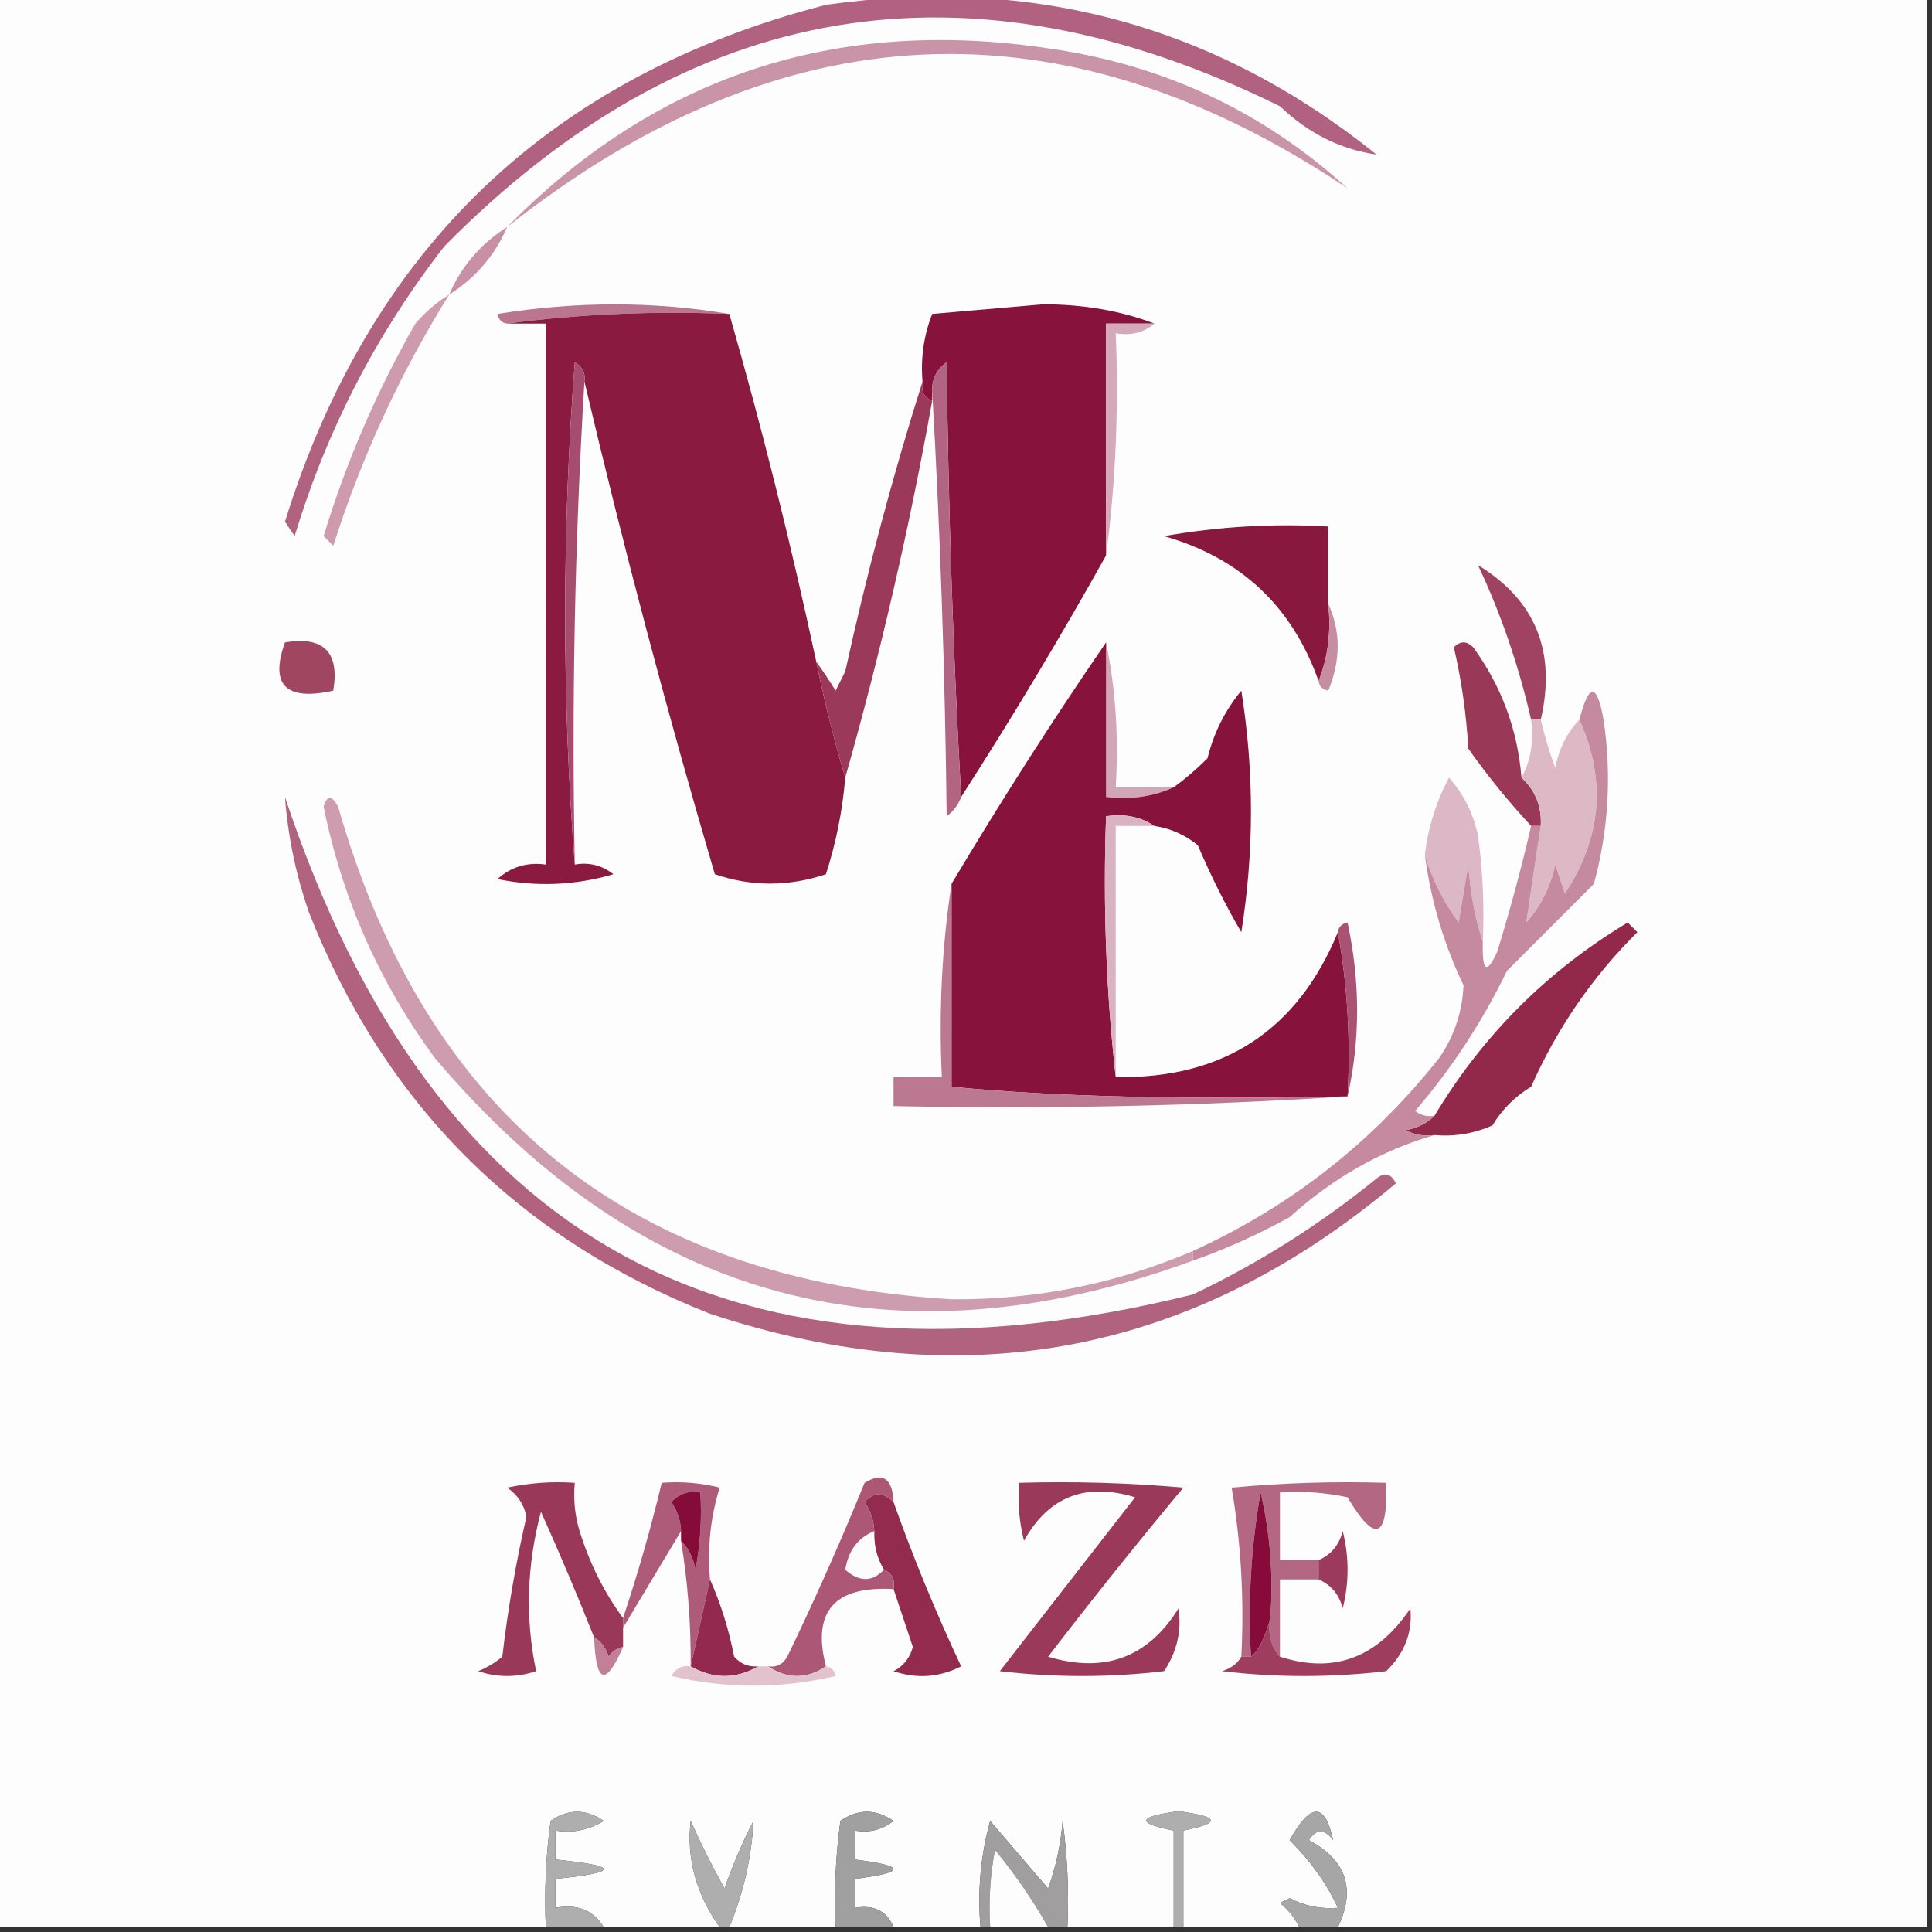 <svg xmlns="http://www.w3.org/2000/svg" xmlns:xlink="http://www.w3.org/1999/xlink" width="200px" height="200px" style="shape-rendering:geometricPrecision; text-rendering:geometricPrecision; image-rendering:optimizeQuality; fill-rule:evenodd; clip-rule:evenodd"><rect width="100%" height="100%" fill="#333333" stroke="none"/><g><path style="opacity:1" fill="#fefdfe" d="M -0.5,-0.5 C 66.167,-0.5 132.833,-0.5 199.5,-0.5C 199.5,66.167 199.5,132.833 199.5,199.5C 179.167,199.5 158.833,199.5 138.5,199.5C 140.378,195.565 139.378,192.565 135.5,190.5C 136.274,189.289 137.107,189.289 138,190.5C 137.175,186.578 135.675,186.578 133.5,190.5C 135.656,192.629 137.323,194.962 138.5,197.5C 136.738,197.643 135.071,197.309 133.5,196.5C 133.167,196.667 132.833,196.833 132.5,197C 133.381,197.708 134.047,198.542 134.5,199.5C 130.5,199.5 126.5,199.5 122.5,199.5C 122.5,196.167 122.5,192.833 122.5,189.5C 126.444,188.726 126.277,188.059 122,187.5C 117.723,188.059 117.556,188.726 121.5,189.5C 121.5,192.833 121.5,196.167 121.5,199.5C 117.833,199.5 114.167,199.5 110.5,199.5C 110.665,195.818 110.499,192.152 110,188.5C 109.814,190.9 109.314,193.234 108.5,195.5C 106.471,193.142 104.471,190.808 102.5,188.5C 101.511,192.107 101.177,195.774 101.5,199.5C 98.5,199.5 95.5,199.5 92.5,199.5C 91.817,197.824 90.483,197.157 88.5,197.5C 88.5,196.5 88.5,195.5 88.5,194.5C 93.833,193.833 93.833,193.167 88.5,192.5C 88.5,191.5 88.5,190.5 88.5,189.5C 89.978,189.762 91.311,189.429 92.5,188.5C 90.647,187.24 88.814,187.24 87,188.5C 86.501,192.152 86.335,195.818 86.5,199.5C 82.833,199.5 79.167,199.5 75.5,199.5C 76.975,195.916 77.808,192.249 78,188.5C 76.853,190.731 75.853,193.065 75,195.5C 73.742,193.236 72.575,190.902 71.5,188.5C 71.054,192.369 72.054,196.036 74.5,199.5C 70.5,199.5 66.5,199.5 62.5,199.5C 61.448,197.744 59.781,197.077 57.5,197.5C 57.5,196.5 57.5,195.5 57.5,194.5C 64.167,193.833 64.167,193.167 57.5,192.5C 57.5,191.5 57.5,190.5 57.5,189.5C 59.288,189.785 60.955,189.452 62.5,188.5C 60.647,187.24 58.814,187.24 57,188.5C 56.501,192.152 56.335,195.818 56.5,199.5C 37.5,199.5 18.5,199.5 -0.5,199.5C -0.5,132.833 -0.5,66.167 -0.5,-0.5 Z"></path></g><g><path style="opacity:1" fill="#b16280" d="M 85.5,0.5 C 106.876,-2.534 125.876,2.633 142.5,16C 138.757,15.462 135.424,13.796 132.5,11C 100.137,-4.967 71.303,-0.134 46,25.5C 39.007,34.483 33.841,44.483 30.5,55.5C 30.167,55 29.833,54.5 29.5,54C 38.296,25.701 56.963,7.868 85.5,0.5 Z"></path></g><g><path style="opacity:1" fill="#ca94a8" d="M 52.5,23.5 C 67.851,7.883 86.518,1.717 108.5,5C 120.396,6.678 130.729,11.512 139.5,19.5C 109.924,-0.298 80.924,1.036 52.5,23.5 Z"></path></g><g><path style="opacity:1" fill="#c890a6" d="M 52.5,23.5 C 51.243,26.427 49.243,28.761 46.5,30.5C 47.757,27.573 49.757,25.239 52.5,23.5 Z"></path></g><g><path style="opacity:1" fill="#ba758f" d="M 75.5,32.5 C 67.648,32.175 59.982,32.508 52.5,33.5C 51.957,33.44 51.624,33.107 51.5,32.5C 59.657,31.18 67.657,31.18 75.5,32.5 Z"></path></g><g><path style="opacity:1" fill="#8a1a3f" d="M 52.5,33.5 C 59.982,32.508 67.648,32.175 75.5,32.5C 78.903,44.38 81.903,56.38 84.5,68.5C 85.329,72.564 86.329,76.564 87.5,80.5C 87.218,83.91 86.551,87.243 85.5,90.5C 81.62,91.795 77.786,91.795 74,90.5C 69.031,73.626 64.531,56.626 60.5,39.5C 60.631,38.624 60.297,37.957 59.5,37.5C 58.173,54.995 58.173,72.329 59.5,89.5C 60.978,89.238 62.311,89.571 63.5,90.5C 59.541,91.66 55.541,91.826 51.5,91C 52.905,89.731 54.571,89.231 56.5,89.5C 56.5,70.833 56.5,52.167 56.5,33.5C 55.167,33.5 53.833,33.5 52.5,33.5 Z"></path></g><g><path style="opacity:1" fill="#87123b" d="M 119.5,33.5 C 117.833,33.5 116.167,33.5 114.5,33.5C 114.5,41.5 114.5,49.5 114.5,57.5C 109.755,65.99 104.755,74.323 99.5,82.5C 98.669,67.672 98.169,52.672 98,37.5C 96.961,38.244 96.461,39.244 96.5,40.5C 96.5,40.833 96.5,41.167 96.5,41.5C 95.662,41.158 95.328,40.492 95.5,39.5C 95.292,37.08 95.626,34.747 96.5,32.5C 100.333,32.167 104.167,31.833 108,31.5C 112.229,31.51 116.062,32.177 119.5,33.5 Z"></path></g><g><path style="opacity:1" fill="#d4a9b9" d="M 119.5,33.5 C 118.432,34.434 117.099,34.768 115.5,34.5C 115.825,42.352 115.492,50.018 114.5,57.5C 114.5,49.5 114.5,41.5 114.5,33.5C 116.167,33.5 117.833,33.5 119.5,33.5 Z"></path></g><g><path style="opacity:1" fill="#a64c6e" d="M 60.5,39.5 C 59.504,55.992 59.17,72.658 59.5,89.5C 58.173,72.329 58.173,54.995 59.5,37.5C 60.297,37.957 60.631,38.624 60.5,39.5 Z"></path></g><g><path style="opacity:1" fill="#9b395b" d="M 95.5,39.5 C 95.328,40.492 95.662,41.158 96.5,41.5C 94.117,54.765 91.117,67.765 87.5,80.5C 86.329,76.564 85.329,72.564 84.5,68.5C 85.158,69.398 85.824,70.398 86.5,71.5C 86.833,70.833 87.167,70.167 87.5,69.5C 89.751,59.245 92.418,49.245 95.5,39.5 Z"></path></g><g><path style="opacity:1" fill="#cd9aae" d="M 46.5,30.5 C 41.44,38.623 37.44,47.29 34.5,56.5C 34.167,56.167 33.833,55.833 33.5,55.5C 35.841,47.817 39.008,40.484 43,33.5C 44.039,32.29 45.206,31.29 46.5,30.5 Z"></path></g><g><path style="opacity:1" fill="#b26582" d="M 99.5,82.5 C 99.217,83.289 98.717,83.956 98,84.5C 97.831,69.661 97.331,54.994 96.5,40.5C 96.461,39.244 96.961,38.244 98,37.5C 98.169,52.672 98.669,67.672 99.5,82.5 Z"></path></g><g><path style="opacity:1" fill="#89183f" d="M 137.5,62.5 C 137.806,65.385 137.473,68.052 136.5,70.5C 133.753,62.753 128.419,57.753 120.5,55.5C 126.128,54.505 131.794,54.171 137.5,54.5C 137.5,57.167 137.5,59.833 137.5,62.5 Z"></path></g><g><path style="opacity:1" fill="#d3a6b7" d="M 114.5,66.5 C 115.487,71.305 115.821,76.305 115.5,81.5C 117.5,81.5 119.5,81.5 121.5,81.5C 119.393,82.468 117.059,82.802 114.5,82.5C 114.5,77.167 114.5,71.833 114.5,66.5 Z"></path></g><g><path style="opacity:1" fill="#a14661" d="M 29.5,66.5 C 33.5,65.833 35.167,67.5 34.5,71.5C 29.58,72.585 27.913,70.918 29.5,66.5 Z"></path></g><g><path style="opacity:1" fill="#9a3858" d="M 157.5,80.5 C 158.942,81.82 159.608,83.486 159.5,85.5C 159.167,85.5 158.833,85.5 158.5,85.5C 156.167,82.997 154.001,80.331 152,77.5C 151.793,73.911 151.293,70.411 150.5,67C 151.167,66.333 151.833,66.333 152.5,67C 155.438,71.04 157.104,75.54 157.5,80.5 Z"></path></g><g><path style="opacity:1" fill="#a04363" d="M 159.5,74.5 C 159.167,74.5 158.833,74.5 158.5,74.5C 157.191,68.828 155.358,63.495 153,58.5C 158.963,62.139 161.129,67.472 159.5,74.5 Z"></path></g><g><path style="opacity:1" fill="#87123b" d="M 114.5,66.5 C 114.5,71.833 114.5,77.167 114.5,82.5C 117.059,82.802 119.393,82.468 121.5,81.5C 122.688,80.636 123.855,79.636 125,78.5C 125.639,75.888 126.806,73.554 128.5,71.5C 129.833,79.833 129.833,88.167 128.5,96.5C 126.857,93.692 125.357,90.692 124,87.5C 122.67,86.418 121.17,85.751 119.5,85.5C 118.081,84.549 116.415,84.216 114.5,84.5C 114.173,93.682 114.507,102.682 115.5,111.5C 126.63,111.688 134.297,106.688 138.5,96.5C 139.489,101.975 139.822,107.642 139.5,113.5C 122.47,113.853 108.803,113.52 98.5,112.5C 98.5,105.5 98.5,98.5 98.5,91.5C 103.61,82.928 108.943,74.594 114.5,66.5 Z"></path></g><g><path style="opacity:1" fill="#c68da3" d="M 137.5,62.5 C 138.803,65.355 138.803,68.355 137.5,71.5C 136.893,71.376 136.56,71.043 136.5,70.5C 137.473,68.052 137.806,65.385 137.5,62.5 Z"></path></g><g><path style="opacity:1" fill="#dcb7c5" d="M 153.5,97.5 C 152.683,95.031 152.183,92.365 152,89.5C 151.667,91.5 151.333,93.5 151,95.5C 149.384,93.287 148.217,90.953 147.5,88.5C 147.826,85.689 148.659,83.022 150,80.5C 151.527,82.221 152.527,84.221 153,86.5C 153.499,90.152 153.665,93.818 153.5,97.5 Z"></path></g><g><path style="opacity:1" fill="#d9b3c1" d="M 119.5,85.5 C 118.167,85.5 116.833,85.5 115.5,85.5C 115.5,94.167 115.5,102.833 115.5,111.5C 114.507,102.682 114.173,93.682 114.5,84.5C 116.415,84.216 118.081,84.549 119.5,85.5 Z"></path></g><g><path style="opacity:1" fill="#ddb9c6" d="M 158.5,74.5 C 158.833,74.5 159.167,74.5 159.5,74.5C 159.892,76.179 160.392,77.846 161,79.5C 161.374,77.509 162.207,75.842 163.5,74.5C 166.306,80.734 165.806,86.734 162,92.5C 161.667,91.5 161.333,90.5 161,89.5C 160.527,91.779 159.527,93.779 158,95.5C 158.473,92.242 158.973,88.909 159.5,85.5C 159.608,83.486 158.942,81.82 157.5,80.5C 158.461,78.735 158.795,76.735 158.5,74.5 Z"></path></g><g><path style="opacity:1" fill="#92294b" d="M 148.5,117.5 C 147.448,117.649 146.448,117.483 145.5,117C 146.737,116.768 147.737,116.268 148.5,115.5C 153.479,107.188 160.145,100.521 168.5,95.5C 168.833,95.833 169.167,96.167 169.5,96.5C 164.859,101.1 161.192,106.434 158.5,112.5C 156.833,113.5 155.5,114.833 154.5,116.5C 152.591,117.348 150.591,117.682 148.5,117.5 Z"></path></g><g><path style="opacity:1" fill="#c58aa0" d="M 148.5,115.5 C 147.737,116.268 146.737,116.768 145.5,117C 146.448,117.483 147.448,117.649 148.5,117.5C 143.007,119.092 138.007,121.926 133.5,126C 130.264,127.786 126.93,129.286 123.5,130.5C 123.5,130.167 123.5,129.833 123.5,129.5C 133.607,124.894 142.107,118.227 149,109.5C 150.552,107.232 151.385,104.732 151.5,102C 149.461,97.743 148.128,93.243 147.5,88.5C 148.217,90.953 149.384,93.287 151,95.5C 151.333,93.5 151.667,91.5 152,89.5C 152.183,92.365 152.683,95.031 153.5,97.5C 153.413,100.598 153.913,100.932 155,98.5C 156.327,94.191 157.494,89.858 158.5,85.5C 158.833,85.5 159.167,85.5 159.5,85.5C 158.973,88.909 158.473,92.242 158,95.5C 159.527,93.779 160.527,91.779 161,89.5C 161.333,90.5 161.667,91.5 162,92.5C 165.806,86.734 166.306,80.734 163.5,74.5C 164.48,70.674 165.313,70.674 166,74.5C 166.851,80.253 166.517,85.92 165,91.5C 162,94.5 159,97.5 156,100.5C 153.455,105.761 150.288,110.594 146.5,115C 147.094,115.464 147.761,115.631 148.5,115.5 Z"></path></g><g><path style="opacity:1" fill="#a95273" d="M 138.5,96.5 C 138.56,95.957 138.893,95.624 139.5,95.5C 140.817,101.654 140.817,107.654 139.5,113.5C 139.822,107.642 139.489,101.975 138.5,96.5 Z"></path></g><g><path style="opacity:1" fill="#bc7791" d="M 98.5,91.5 C 98.5,98.5 98.5,105.5 98.5,112.5C 108.803,113.52 122.47,113.853 139.5,113.5C 124.009,114.496 108.342,114.83 92.5,114.5C 92.5,113.5 92.5,112.5 92.5,111.5C 94.167,111.5 95.833,111.5 97.5,111.5C 97.176,104.646 97.509,97.979 98.5,91.5 Z"></path></g><g><path style="opacity:1" fill="#b1627f" d="M 29.5,82.5 C 44.786,128.568 76.12,145.735 123.5,134C 130.307,130.763 136.64,126.763 142.5,122C 143.332,121.312 143.998,121.479 144.5,122.5C 123.494,140.212 99.827,144.712 73.5,136C 53.667,128.167 39.833,114.333 32,94.5C 30.641,90.595 29.808,86.595 29.5,82.5 Z"></path></g><g><path style="opacity:1" fill="#ce9caf" d="M 123.5,129.5 C 123.5,129.833 123.5,130.167 123.5,130.5C 92.565,141.806 66.398,134.806 45,109.5C 39.267,101.698 35.433,93.031 33.5,83.5C 33.846,82.304 34.346,82.304 35,83.5C 44.161,115.498 65.327,132.498 98.5,134.5C 107.201,134.574 115.534,132.907 123.5,129.5 Z"></path></g><g><path style="opacity:1" fill="#b36783" d="M 136.5,161.5 C 136.5,162.167 136.5,162.833 136.5,163.5C 135.167,163.5 133.833,163.5 132.5,163.5C 132.5,166.167 132.5,168.833 132.5,171.5C 131.566,170.432 131.232,169.099 131.5,167.5C 131.826,163.116 131.492,158.783 130.5,154.5C 129.505,160.128 129.171,165.794 129.5,171.5C 129.167,171.5 128.833,171.5 128.5,171.5C 128.808,165.575 128.475,159.741 127.5,154C 132.823,153.501 138.156,153.334 143.5,153.5C 143.683,159.316 142.35,159.816 139.5,155C 137.19,154.503 134.857,154.337 132.5,154.5C 132.5,156.833 132.5,159.167 132.5,161.5C 133.833,161.5 135.167,161.5 136.5,161.5 Z"></path></g><g><path style="opacity:1" fill="#932b4e" d="M 92.5,155.5 C 94.554,161.275 96.887,166.942 99.5,172.5C 97.235,173.647 94.902,173.814 92.5,173C 93.516,172.481 94.182,171.647 94.5,170.5C 93.822,168.484 93.156,166.484 92.5,164.5C 92.672,163.508 92.338,162.842 91.5,162.5C 90.766,161.292 90.433,159.959 90.5,158.5C 90.461,157.417 90.127,156.417 89.5,155.5C 90.425,154.438 91.425,154.438 92.5,155.5 Z"></path></g><g><path style="opacity:1" fill="#9a3959" d="M 105.5,153.5 C 111.176,153.334 116.843,153.501 122.5,154C 117.713,159.742 113.047,165.575 108.5,171.5C 114.339,173.255 118.839,171.588 122,166.5C 122.342,168.818 121.842,170.985 120.5,173C 114.833,173.667 109.167,173.667 103.5,173C 108.167,167 112.833,161 117.5,155C 112.375,153.431 108.541,154.931 106,159.5C 105.505,157.527 105.338,155.527 105.5,153.5 Z"></path></g><g><path style="opacity:1" fill="#9a3859" d="M 64.5,167.5 C 64.5,167.833 64.5,168.167 64.5,168.5C 64.5,169.167 64.5,169.833 64.5,170.5C 63.883,170.611 63.383,170.944 63,171.5C 62.722,170.584 62.222,169.918 61.5,169.5C 59.763,165.121 57.93,160.788 56,156.5C 54.525,162.032 54.359,167.532 55.5,173C 53.5,173.667 51.5,173.667 49.5,173C 50.416,172.626 51.25,172.126 52,171.5C 52.564,166.615 53.398,161.782 54.5,157C 54.241,155.739 53.574,154.739 52.5,154C 54.81,153.503 57.143,153.337 59.5,153.5C 59.34,155.199 59.507,156.866 60,158.5C 61.047,161.859 62.547,164.859 64.5,167.5 Z"></path></g><g><path style="opacity:1" fill="#fdfcfc" d="M 90.5,158.5 C 90.433,159.959 90.766,161.292 91.5,162.5C 90.292,163.782 88.958,163.782 87.5,162.5C 87.815,160.517 88.815,159.184 90.5,158.5 Z"></path></g><g><path style="opacity:1" fill="#860b3b" d="M 131.5,167.5 C 130.983,169.51 130.316,170.843 129.5,171.5C 129.171,165.794 129.505,160.128 130.5,154.5C 131.492,158.783 131.826,163.116 131.5,167.5 Z"></path></g><g><path style="opacity:1" fill="#9c3a5d" d="M 136.5,163.5 C 136.5,162.833 136.5,162.167 136.5,161.5C 137.79,160.942 138.623,159.942 139,158.5C 139.667,161.167 139.667,163.833 139,166.5C 138.623,165.058 137.79,164.058 136.5,163.5 Z"></path></g><g><path style="opacity:1" fill="#ad5b78" d="M 73.5,163.5 C 72.833,166.5 72.167,169.5 71.5,172.5C 71.533,168.131 71.2,163.798 70.5,159.5C 71.268,160.263 71.768,161.263 72,162.5C 72.497,159.854 72.664,157.187 72.5,154.5C 71.325,154.281 70.325,154.614 69.5,155.5C 70.127,156.417 70.461,157.417 70.5,158.5C 68.513,161.801 66.513,165.134 64.5,168.5C 64.5,168.167 64.5,167.833 64.5,167.5C 66.038,162.886 67.372,158.219 68.5,153.5C 70.527,153.338 72.527,153.505 74.5,154C 73.549,157.057 73.216,160.223 73.5,163.5 Z"></path></g><g><path style="opacity:1" fill="#850b39" d="M 70.5,159.5 C 70.5,159.167 70.5,158.833 70.5,158.5C 70.461,157.417 70.127,156.417 69.5,155.5C 70.325,154.614 71.325,154.281 72.5,154.5C 72.664,157.187 72.497,159.854 72,162.5C 71.768,161.263 71.268,160.263 70.5,159.5 Z"></path></g><g><path style="opacity:1" fill="#ac5776" d="M 92.5,155.5 C 91.425,154.438 90.425,154.438 89.5,155.5C 90.127,156.417 90.461,157.417 90.5,158.5C 88.815,159.184 87.815,160.517 87.5,162.5C 88.958,163.782 90.292,163.782 91.5,162.5C 92.338,162.842 92.672,163.508 92.5,164.5C 86.371,164.157 84.038,166.823 85.5,172.5C 83.5,173.833 81.5,173.833 79.5,172.5C 80.376,172.631 81.043,172.298 81.5,171.5C 84.363,165.574 87.03,159.574 89.5,153.5C 91.396,152.361 92.396,153.027 92.5,155.5 Z"></path></g><g><path style="opacity:1" fill="#93294e" d="M 73.5,163.5 C 74.624,166.042 75.458,168.708 76,171.5C 76.671,172.252 77.504,172.586 78.5,172.5C 76.167,173.833 73.833,173.833 71.5,172.5C 72.167,169.5 72.833,166.5 73.5,163.5 Z"></path></g><g><path style="opacity:1" fill="#9e3d5e" d="M 128.5,171.5 C 128.833,171.5 129.167,171.5 129.5,171.5C 130.316,170.843 130.983,169.51 131.5,167.5C 131.232,169.099 131.566,170.432 132.5,171.5C 138.061,173.301 142.561,171.634 146,166.5C 146.24,168.977 145.406,171.144 143.5,173C 137.833,173.667 132.167,173.667 126.5,173C 127.416,172.722 128.082,172.222 128.5,171.5 Z"></path></g><g><path style="opacity:1" fill="#c18098" d="M 61.5,169.5 C 62.222,169.918 62.722,170.584 63,171.5C 63.383,170.944 63.883,170.611 64.5,170.5C 62.686,174.643 61.686,174.31 61.5,169.5 Z"></path></g><g><path style="opacity:1" fill="#e1c2cd" d="M 71.5,172.5 C 73.833,173.833 76.167,173.833 78.5,172.5C 78.833,172.5 79.167,172.5 79.5,172.5C 81.5,173.833 83.5,173.833 85.5,172.5C 86.043,172.56 86.376,172.893 86.5,173.5C 80.833,174.833 75.167,174.833 69.5,173.5C 69.957,172.702 70.624,172.369 71.5,172.5 Z"></path></g><g><path style="opacity:1" fill="#a09e9e" d="M 110.5,199.5 C 109.833,199.5 109.167,199.5 108.5,199.5C 106.933,196.717 105.1,194.051 103,191.5C 102.503,194.146 102.336,196.813 102.5,199.5C 102.167,199.5 101.833,199.5 101.5,199.5C 101.177,195.774 101.511,192.107 102.5,188.5C 104.471,190.808 106.471,193.142 108.5,195.5C 109.314,193.234 109.814,190.9 110,188.5C 110.499,192.152 110.665,195.818 110.5,199.5 Z"></path></g><g><path style="opacity:1" fill="#aeaeae" d="M 62.5,199.5 C 60.5,199.5 58.5,199.5 56.5,199.5C 56.335,195.818 56.501,192.152 57,188.5C 58.814,187.24 60.647,187.24 62.5,188.5C 60.955,189.452 59.288,189.785 57.5,189.5C 57.5,190.5 57.5,191.5 57.5,192.5C 64.167,193.167 64.167,193.833 57.5,194.5C 57.5,195.5 57.5,196.5 57.5,197.5C 59.781,197.077 61.448,197.744 62.5,199.5 Z"></path></g><g><path style="opacity:1" fill="#aeaeae" d="M 75.5,199.5 C 75.167,199.5 74.833,199.5 74.5,199.5C 72.054,196.036 71.054,192.369 71.5,188.5C 72.575,190.902 73.742,193.236 75,195.5C 75.853,193.065 76.853,190.731 78,188.5C 77.808,192.249 76.975,195.916 75.5,199.5 Z"></path></g><g><path style="opacity:1" fill="#fdfdfd" d="M 108.5,199.5 C 106.5,199.5 104.5,199.5 102.5,199.5C 102.336,196.813 102.503,194.146 103,191.5C 105.1,194.051 106.933,196.717 108.5,199.5 Z"></path></g><g><path style="opacity:1" fill="#afaeae" d="M 122.5,199.5 C 122.167,199.5 121.833,199.5 121.5,199.5C 121.5,196.167 121.5,192.833 121.5,189.5C 117.556,188.726 117.723,188.059 122,187.5C 126.277,188.059 126.444,188.726 122.5,189.5C 122.5,192.833 122.5,196.167 122.5,199.5 Z"></path></g><g><path style="opacity:1" fill="#a0a0a0" d="M 92.5,199.5 C 90.5,199.5 88.5,199.5 86.5,199.5C 86.335,195.818 86.501,192.152 87,188.5C 88.814,187.24 90.647,187.24 92.5,188.5C 91.311,189.429 89.978,189.762 88.5,189.5C 88.5,190.5 88.5,191.5 88.5,192.5C 93.833,193.167 93.833,193.833 88.5,194.5C 88.5,195.5 88.5,196.5 88.5,197.5C 90.483,197.157 91.817,197.824 92.5,199.5 Z"></path></g><g><path style="opacity:1" fill="#a6a6a6" d="M 138.5,199.5 C 137.167,199.5 135.833,199.5 134.5,199.5C 134.047,198.542 133.381,197.708 132.5,197C 132.833,196.833 133.167,196.667 133.5,196.5C 135.071,197.309 136.738,197.643 138.5,197.5C 137.323,194.962 135.656,192.629 133.5,190.5C 135.675,186.578 137.175,186.578 138,190.5C 137.107,189.289 136.274,189.289 135.5,190.5C 139.378,192.565 140.378,195.565 138.5,199.5 Z"></path></g></svg>